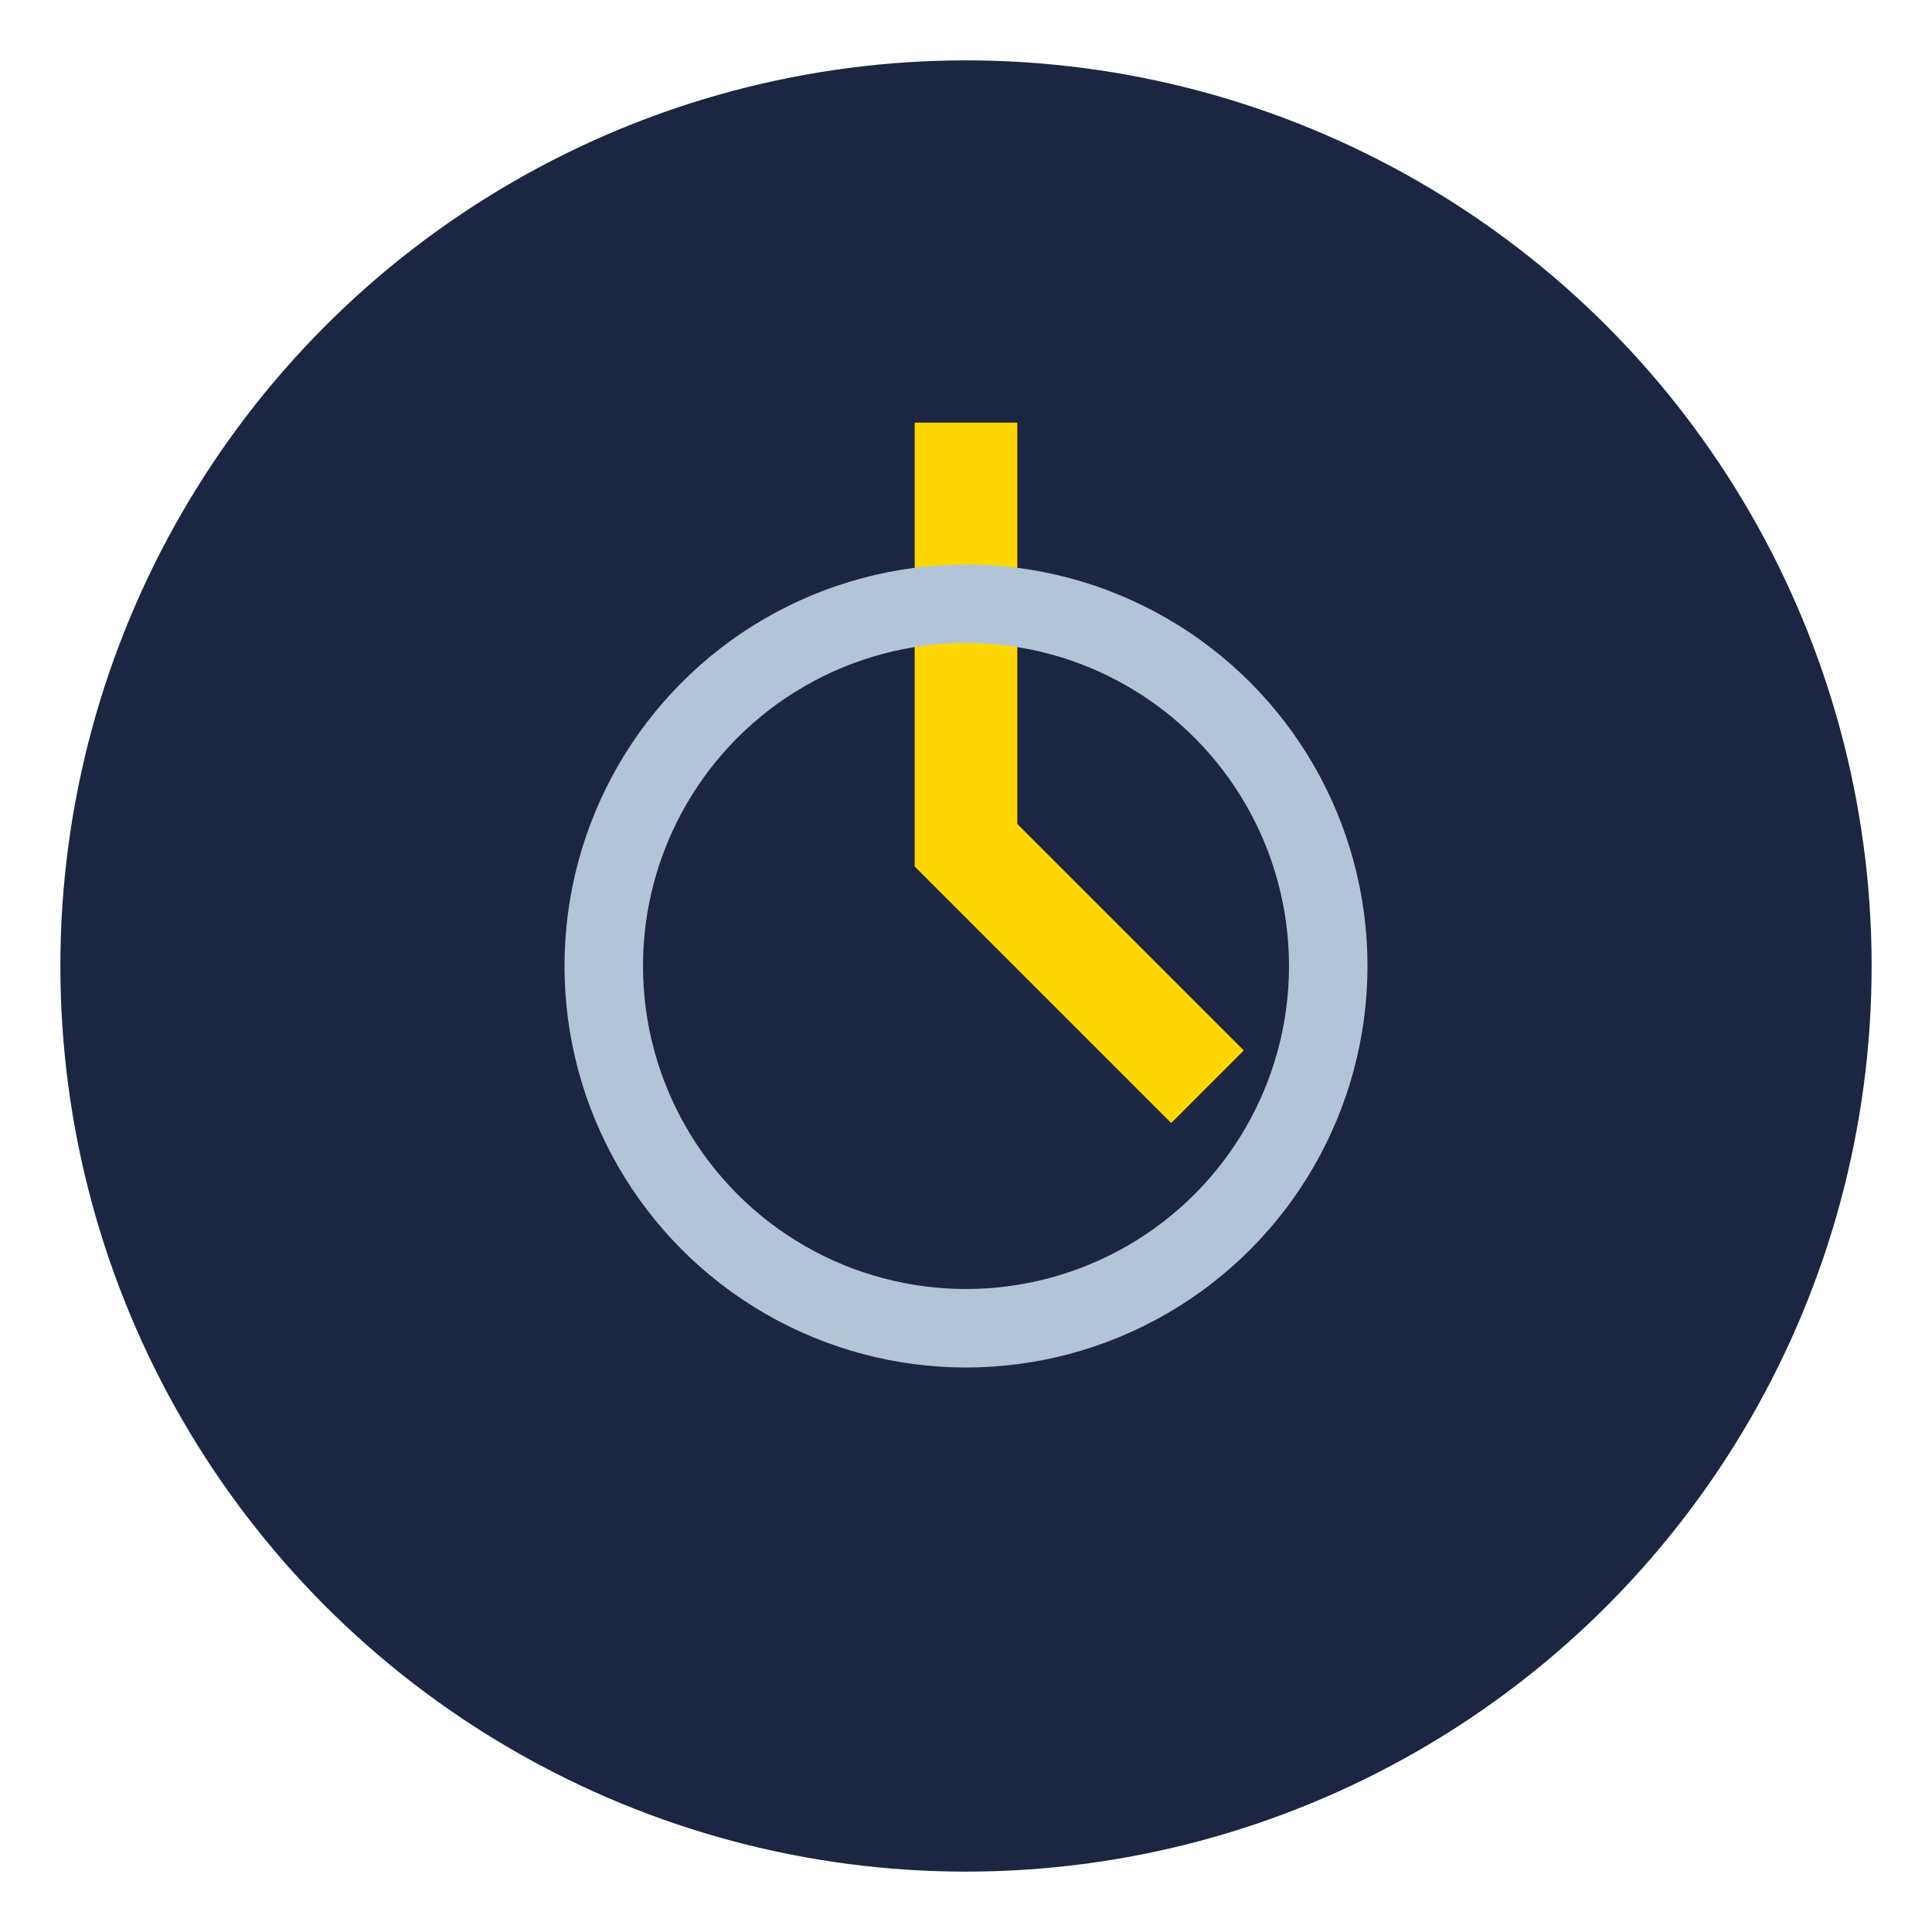 <?xml version="1.0" encoding="UTF-8"?>
<svg xmlns="http://www.w3.org/2000/svg" width="32" height="32" viewBox="0 0 32 32"><circle cx="16" cy="16" r="15" fill="#1C2541"/><path d="M16 7v7l4 4" stroke="#FFD700" stroke-width="1.7" fill="none"/><circle cx="16" cy="16" r="6" fill="none" stroke="#B2C5D8" stroke-width="1.3"/></svg>